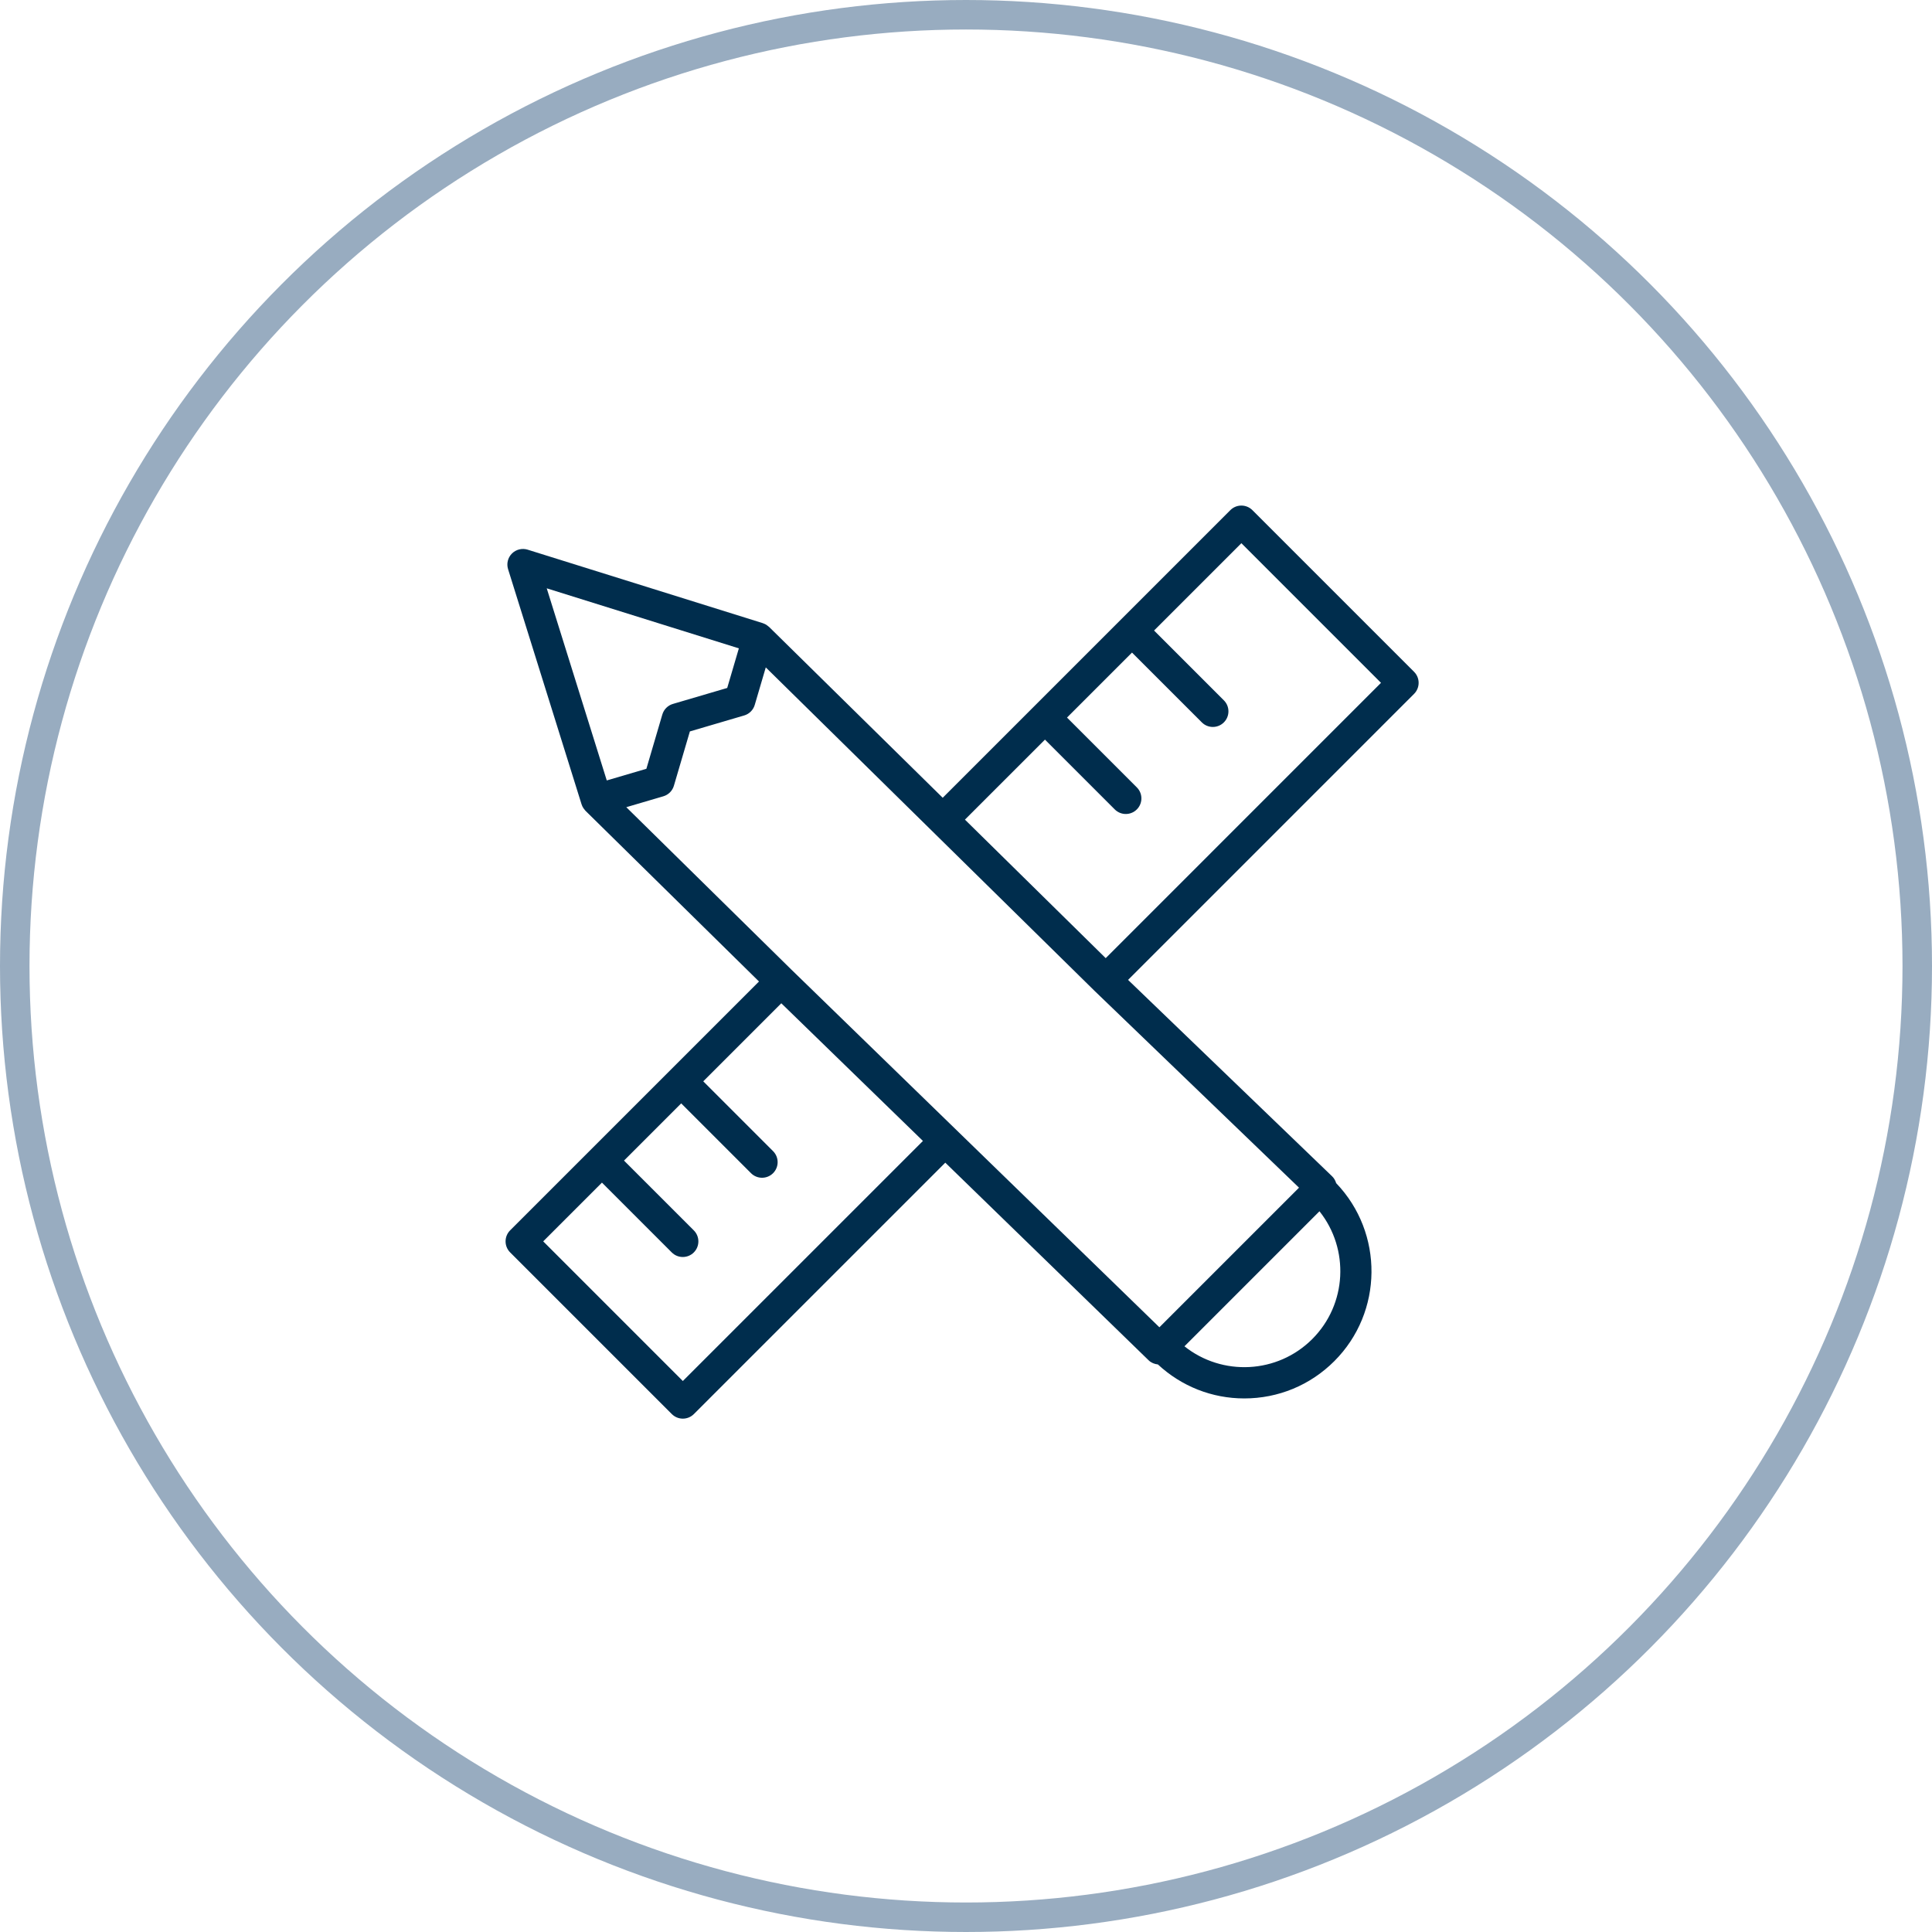 <svg width="131" height="131" viewBox="0 0 131 131" fill="none" xmlns="http://www.w3.org/2000/svg">
<circle cx="65.5" cy="65.5" r="64.5" stroke="#98ACC0" stroke-width="2"/>
<path d="M95.881 45.552L84.919 34.59C84.506 34.178 83.837 34.178 83.424 34.59L63.921 54.093L52.148 42.509C52.139 42.499 52.127 42.493 52.117 42.485C52.078 42.45 52.036 42.418 51.992 42.388C51.971 42.374 51.951 42.359 51.929 42.346C51.877 42.316 51.822 42.293 51.764 42.272C51.749 42.267 51.736 42.258 51.721 42.253L35.775 37.27C35.402 37.154 34.991 37.254 34.712 37.532C34.434 37.81 34.333 38.22 34.451 38.595L39.434 54.54C39.464 54.637 39.511 54.726 39.566 54.809C39.584 54.836 39.605 54.857 39.625 54.882C39.651 54.914 39.672 54.95 39.702 54.979L51.464 66.551L34.59 83.424C34.178 83.837 34.178 84.506 34.59 84.919L45.553 95.882C45.751 96.08 46.02 96.192 46.301 96.192C46.581 96.192 46.85 96.08 47.048 95.882L64.096 78.835L77.888 92.24C78.064 92.409 78.286 92.492 78.512 92.517C80.112 94 82.175 94.821 84.369 94.821C86.675 94.821 88.844 93.923 90.474 92.293C93.795 88.971 93.832 83.598 90.598 80.222C90.547 80.047 90.455 79.885 90.321 79.756L76.489 66.442L95.882 47.048C96.294 46.634 96.294 45.965 95.881 45.552ZM50.099 43.962L49.309 46.647L45.626 47.73C45.282 47.831 45.012 48.101 44.91 48.446L43.828 52.128L41.142 52.918L37.071 39.891L50.099 43.962ZM46.3 93.64L36.832 84.171L40.815 80.188L45.549 84.922C45.755 85.128 46.026 85.231 46.297 85.231C46.567 85.231 46.838 85.128 47.044 84.922C47.457 84.509 47.457 83.84 47.044 83.427L42.311 78.694L46.189 74.815L50.923 79.549C51.129 79.755 51.4 79.858 51.671 79.858C51.941 79.858 52.212 79.755 52.418 79.549C52.831 79.135 52.831 78.467 52.418 78.054L47.685 73.32L52.977 68.028L62.58 77.362L46.3 93.64ZM88.977 90.797C86.611 93.161 82.868 93.323 80.312 91.287L89.467 82.131C91.503 84.689 91.342 88.433 88.977 90.797ZM78.613 89.997L53.637 65.723L42.466 54.732L44.978 53.993C45.323 53.892 45.593 53.623 45.694 53.277L46.777 49.595L50.46 48.512C50.805 48.411 51.075 48.141 51.176 47.796L51.924 45.253L74.226 67.195L88.08 80.531L78.613 89.997ZM74.973 64.967L65.428 55.575L70.854 50.15L75.587 54.883C75.794 55.09 76.064 55.193 76.335 55.193C76.606 55.193 76.876 55.09 77.083 54.883C77.496 54.471 77.496 53.801 77.083 53.389L72.349 48.655L76.756 44.248L81.49 48.981C81.696 49.188 81.967 49.291 82.238 49.291C82.508 49.291 82.779 49.188 82.985 48.981C83.398 48.569 83.398 47.899 82.985 47.487L78.252 42.753L84.173 36.832L93.639 46.3L74.973 64.967Z" fill="#002D4D"/>
</svg>
